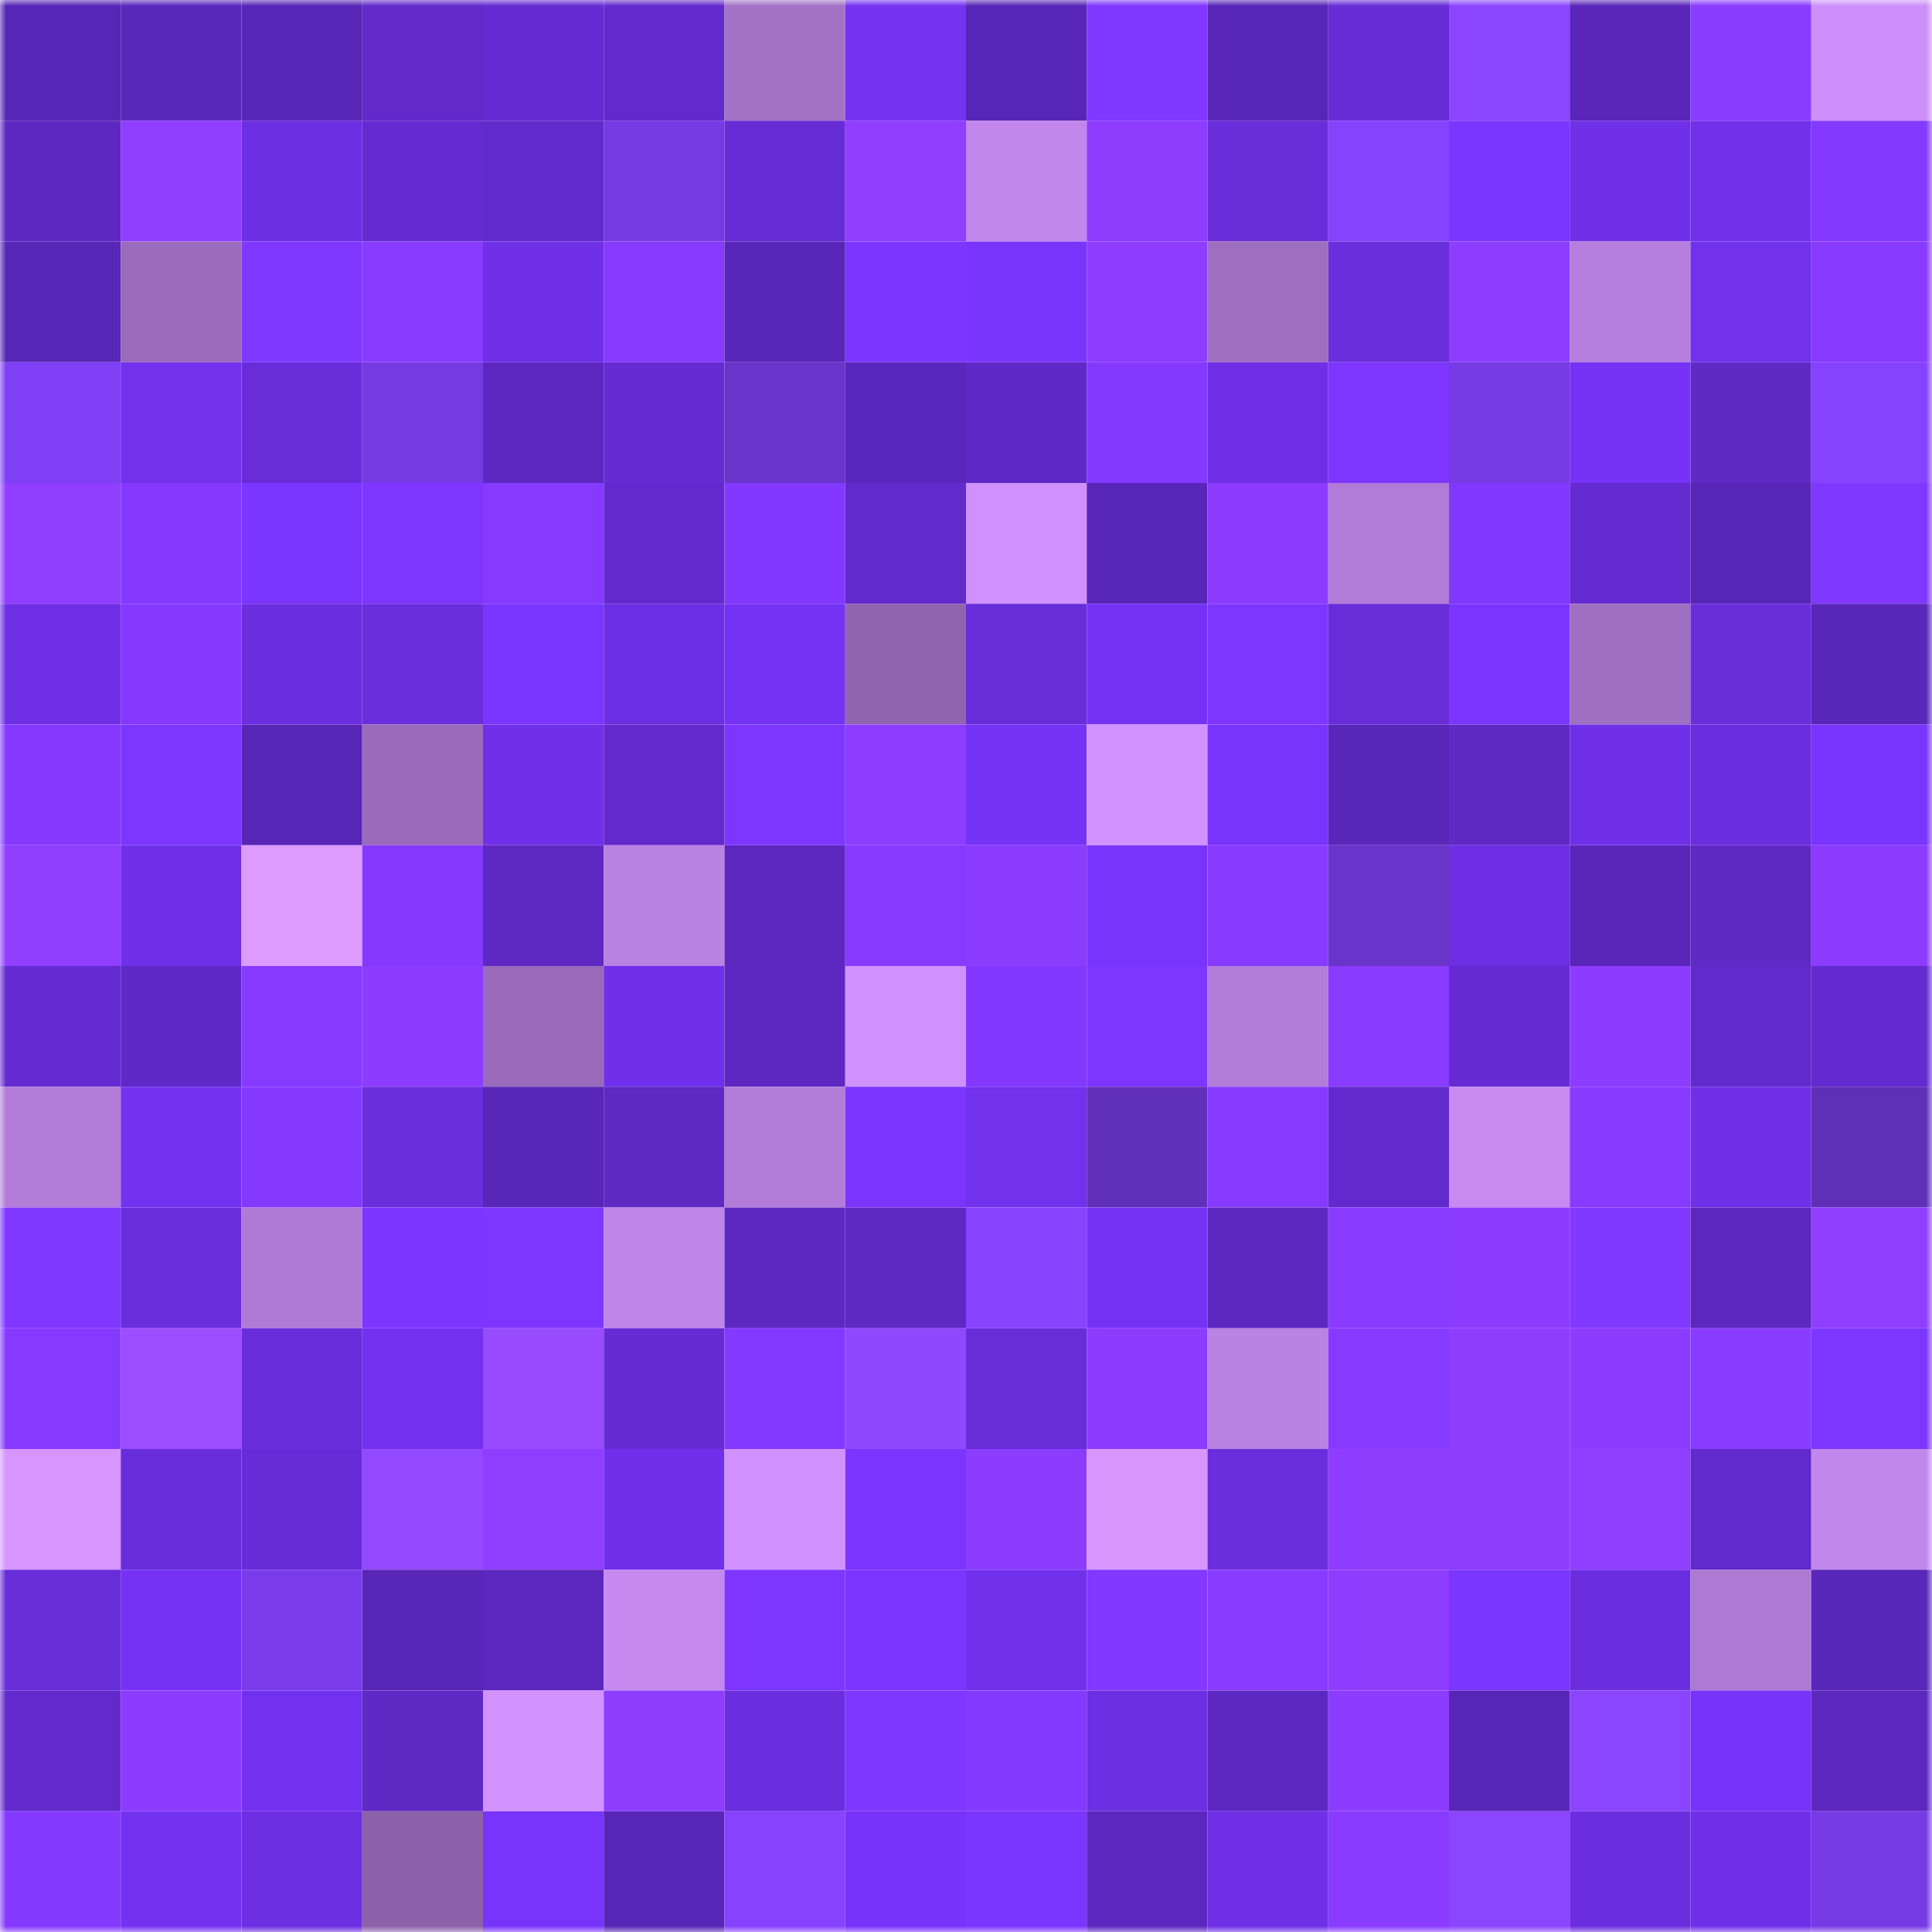 <svg viewBox="0 0 160 160" fill="none" role="img" xmlns="http://www.w3.org/2000/svg" width="240" height="240" name="linea%2Cjumb.linea.eth"><mask id="2036111319" mask-type="alpha" maskUnits="userSpaceOnUse" x="0" y="0" width="160" height="160"><rect width="160" height="160" fill="#FFFFFF"></rect></mask><g mask="url(#2036111319)"><rect x="0" y="0" width="10" height="10" fill="#5726b6"></rect><rect x="10" y="0" width="10" height="10" fill="#5a27bb"></rect><rect x="20" y="0" width="10" height="10" fill="#5726b6"></rect><rect x="30" y="0" width="10" height="10" fill="#612ac9"></rect><rect x="40" y="0" width="10" height="10" fill="#652bd2"></rect><rect x="50" y="0" width="10" height="10" fill="#622acc"></rect><rect x="60" y="0" width="10" height="10" fill="#a372c7"></rect><rect x="70" y="0" width="10" height="10" fill="#7432f1"></rect><rect x="80" y="0" width="10" height="10" fill="#5726b6"></rect><rect x="90" y="0" width="10" height="10" fill="#8037ff"></rect><rect x="100" y="0" width="10" height="10" fill="#5726b6"></rect><rect x="110" y="0" width="10" height="10" fill="#662cd5"></rect><rect x="120" y="0" width="10" height="10" fill="#8b45ff"></rect><rect x="130" y="0" width="10" height="10" fill="#5926b9"></rect><rect x="140" y="0" width="10" height="10" fill="#8a3cff"></rect><rect x="150" y="0" width="10" height="10" fill="#cd8ff9"></rect><rect x="0" y="10" width="10" height="10" fill="#5d28c2"></rect><rect x="10" y="10" width="10" height="10" fill="#903eff"></rect><rect x="20" y="10" width="10" height="10" fill="#6c2fe1"></rect><rect x="30" y="10" width="10" height="10" fill="#642bd1"></rect><rect x="40" y="10" width="10" height="10" fill="#612acb"></rect><rect x="50" y="10" width="10" height="10" fill="#753ae2"></rect><rect x="60" y="10" width="10" height="10" fill="#662cd5"></rect><rect x="70" y="10" width="10" height="10" fill="#913eff"></rect><rect x="80" y="10" width="10" height="10" fill="#c287ec"></rect><rect x="90" y="10" width="10" height="10" fill="#8e3dff"></rect><rect x="100" y="10" width="10" height="10" fill="#692dda"></rect><rect x="110" y="10" width="10" height="10" fill="#8542ff"></rect><rect x="120" y="10" width="10" height="10" fill="#7a35ff"></rect><rect x="130" y="10" width="10" height="10" fill="#6f30e7"></rect><rect x="140" y="10" width="10" height="10" fill="#7131eb"></rect><rect x="150" y="10" width="10" height="10" fill="#8439ff"></rect><rect x="0" y="20" width="10" height="10" fill="#5726b6"></rect><rect x="10" y="20" width="10" height="10" fill="#9b6cbc"></rect><rect x="20" y="20" width="10" height="10" fill="#8037ff"></rect><rect x="30" y="20" width="10" height="10" fill="#893bff"></rect><rect x="40" y="20" width="10" height="10" fill="#6f30e7"></rect><rect x="50" y="20" width="10" height="10" fill="#863aff"></rect><rect x="60" y="20" width="10" height="10" fill="#5826b8"></rect><rect x="70" y="20" width="10" height="10" fill="#7b35ff"></rect><rect x="80" y="20" width="10" height="10" fill="#7934fc"></rect><rect x="90" y="20" width="10" height="10" fill="#8d3dff"></rect><rect x="100" y="20" width="10" height="10" fill="#9e6ec0"></rect><rect x="110" y="20" width="10" height="10" fill="#6a2edc"></rect><rect x="120" y="20" width="10" height="10" fill="#8d3dff"></rect><rect x="130" y="20" width="10" height="10" fill="#b67fde"></rect><rect x="140" y="20" width="10" height="10" fill="#7131ed"></rect><rect x="150" y="20" width="10" height="10" fill="#883aff"></rect><rect x="0" y="30" width="10" height="10" fill="#7f3ff5"></rect><rect x="10" y="30" width="10" height="10" fill="#7131ed"></rect><rect x="20" y="30" width="10" height="10" fill="#682dd9"></rect><rect x="30" y="30" width="10" height="10" fill="#763ae3"></rect><rect x="40" y="30" width="10" height="10" fill="#5d28c2"></rect><rect x="50" y="30" width="10" height="10" fill="#662cd4"></rect><rect x="60" y="30" width="10" height="10" fill="#6934ca"></rect><rect x="70" y="30" width="10" height="10" fill="#5a27bc"></rect><rect x="80" y="30" width="10" height="10" fill="#5f29c7"></rect><rect x="90" y="30" width="10" height="10" fill="#8439ff"></rect><rect x="100" y="30" width="10" height="10" fill="#6e2fe5"></rect><rect x="110" y="30" width="10" height="10" fill="#7e36ff"></rect><rect x="120" y="30" width="10" height="10" fill="#763be4"></rect><rect x="130" y="30" width="10" height="10" fill="#7633f6"></rect><rect x="140" y="30" width="10" height="10" fill="#5f29c6"></rect><rect x="150" y="30" width="10" height="10" fill="#8643ff"></rect><rect x="0" y="40" width="10" height="10" fill="#8f3eff"></rect><rect x="10" y="40" width="10" height="10" fill="#8539ff"></rect><rect x="20" y="40" width="10" height="10" fill="#7a35ff"></rect><rect x="30" y="40" width="10" height="10" fill="#7e36ff"></rect><rect x="40" y="40" width="10" height="10" fill="#863aff"></rect><rect x="50" y="40" width="10" height="10" fill="#622acc"></rect><rect x="60" y="40" width="10" height="10" fill="#8238ff"></rect><rect x="70" y="40" width="10" height="10" fill="#612acb"></rect><rect x="80" y="40" width="10" height="10" fill="#d091fd"></rect><rect x="90" y="40" width="10" height="10" fill="#5826b7"></rect><rect x="100" y="40" width="10" height="10" fill="#8c3cff"></rect><rect x="110" y="40" width="10" height="10" fill="#b17cd8"></rect><rect x="120" y="40" width="10" height="10" fill="#8238ff"></rect><rect x="130" y="40" width="10" height="10" fill="#642bd0"></rect><rect x="140" y="40" width="10" height="10" fill="#5726b6"></rect><rect x="150" y="40" width="10" height="10" fill="#8037ff"></rect><rect x="0" y="50" width="10" height="10" fill="#6e2fe5"></rect><rect x="10" y="50" width="10" height="10" fill="#8539ff"></rect><rect x="20" y="50" width="10" height="10" fill="#6b2edf"></rect><rect x="30" y="50" width="10" height="10" fill="#6a2edc"></rect><rect x="40" y="50" width="10" height="10" fill="#7a35ff"></rect><rect x="50" y="50" width="10" height="10" fill="#6d2fe3"></rect><rect x="60" y="50" width="10" height="10" fill="#7432f3"></rect><rect x="70" y="50" width="10" height="10" fill="#9064af"></rect><rect x="80" y="50" width="10" height="10" fill="#672dd8"></rect><rect x="90" y="50" width="10" height="10" fill="#7532f4"></rect><rect x="100" y="50" width="10" height="10" fill="#7e36ff"></rect><rect x="110" y="50" width="10" height="10" fill="#682dd9"></rect><rect x="120" y="50" width="10" height="10" fill="#7b35ff"></rect><rect x="130" y="50" width="10" height="10" fill="#9f6fc1"></rect><rect x="140" y="50" width="10" height="10" fill="#692dda"></rect><rect x="150" y="50" width="10" height="10" fill="#5826b8"></rect><rect x="0" y="60" width="10" height="10" fill="#8539ff"></rect><rect x="10" y="60" width="10" height="10" fill="#7c36ff"></rect><rect x="20" y="60" width="10" height="10" fill="#5726b6"></rect><rect x="30" y="60" width="10" height="10" fill="#9a6bbb"></rect><rect x="40" y="60" width="10" height="10" fill="#7030ea"></rect><rect x="50" y="60" width="10" height="10" fill="#622acc"></rect><rect x="60" y="60" width="10" height="10" fill="#7d36ff"></rect><rect x="70" y="60" width="10" height="10" fill="#8d3dff"></rect><rect x="80" y="60" width="10" height="10" fill="#7533f5"></rect><rect x="90" y="60" width="10" height="10" fill="#d292ff"></rect><rect x="100" y="60" width="10" height="10" fill="#7834fa"></rect><rect x="110" y="60" width="10" height="10" fill="#5926ba"></rect><rect x="120" y="60" width="10" height="10" fill="#5f29c5"></rect><rect x="130" y="60" width="10" height="10" fill="#6f30e7"></rect><rect x="140" y="60" width="10" height="10" fill="#6b2edf"></rect><rect x="150" y="60" width="10" height="10" fill="#7934fd"></rect><rect x="0" y="70" width="10" height="10" fill="#903eff"></rect><rect x="10" y="70" width="10" height="10" fill="#7030e9"></rect><rect x="20" y="70" width="10" height="10" fill="#de9bff"></rect><rect x="30" y="70" width="10" height="10" fill="#8539ff"></rect><rect x="40" y="70" width="10" height="10" fill="#5e28c3"></rect><rect x="50" y="70" width="10" height="10" fill="#b981e1"></rect><rect x="60" y="70" width="10" height="10" fill="#5b27be"></rect><rect x="70" y="70" width="10" height="10" fill="#863aff"></rect><rect x="80" y="70" width="10" height="10" fill="#8b3cff"></rect><rect x="90" y="70" width="10" height="10" fill="#7934fc"></rect><rect x="100" y="70" width="10" height="10" fill="#883bff"></rect><rect x="110" y="70" width="10" height="10" fill="#6834c9"></rect><rect x="120" y="70" width="10" height="10" fill="#6e2fe4"></rect><rect x="130" y="70" width="10" height="10" fill="#5926b9"></rect><rect x="140" y="70" width="10" height="10" fill="#5f29c6"></rect><rect x="150" y="70" width="10" height="10" fill="#8b3cff"></rect><rect x="0" y="80" width="10" height="10" fill="#652bd2"></rect><rect x="10" y="80" width="10" height="10" fill="#5f29c7"></rect><rect x="20" y="80" width="10" height="10" fill="#863aff"></rect><rect x="30" y="80" width="10" height="10" fill="#8c3cff"></rect><rect x="40" y="80" width="10" height="10" fill="#996bba"></rect><rect x="50" y="80" width="10" height="10" fill="#7030eb"></rect><rect x="60" y="80" width="10" height="10" fill="#5d28c1"></rect><rect x="70" y="80" width="10" height="10" fill="#d091fd"></rect><rect x="80" y="80" width="10" height="10" fill="#8238ff"></rect><rect x="90" y="80" width="10" height="10" fill="#7c36ff"></rect><rect x="100" y="80" width="10" height="10" fill="#b27cd9"></rect><rect x="110" y="80" width="10" height="10" fill="#893bff"></rect><rect x="120" y="80" width="10" height="10" fill="#652cd3"></rect><rect x="130" y="80" width="10" height="10" fill="#8c3cff"></rect><rect x="140" y="80" width="10" height="10" fill="#612aca"></rect><rect x="150" y="80" width="10" height="10" fill="#632bcf"></rect><rect x="0" y="90" width="10" height="10" fill="#b27cd8"></rect><rect x="10" y="90" width="10" height="10" fill="#7332f0"></rect><rect x="20" y="90" width="10" height="10" fill="#8539ff"></rect><rect x="30" y="90" width="10" height="10" fill="#6a2edc"></rect><rect x="40" y="90" width="10" height="10" fill="#5726b6"></rect><rect x="50" y="90" width="10" height="10" fill="#5e29c5"></rect><rect x="60" y="90" width="10" height="10" fill="#b27cd8"></rect><rect x="70" y="90" width="10" height="10" fill="#7b35ff"></rect><rect x="80" y="90" width="10" height="10" fill="#7231ed"></rect><rect x="90" y="90" width="10" height="10" fill="#6130ba"></rect><rect x="100" y="90" width="10" height="10" fill="#863aff"></rect><rect x="110" y="90" width="10" height="10" fill="#622acd"></rect><rect x="120" y="90" width="10" height="10" fill="#c68af0"></rect><rect x="130" y="90" width="10" height="10" fill="#883bff"></rect><rect x="140" y="90" width="10" height="10" fill="#6f30e8"></rect><rect x="150" y="90" width="10" height="10" fill="#5f2fb8"></rect><rect x="0" y="100" width="10" height="10" fill="#8037ff"></rect><rect x="10" y="100" width="10" height="10" fill="#6a2edd"></rect><rect x="20" y="100" width="10" height="10" fill="#af7ad4"></rect><rect x="30" y="100" width="10" height="10" fill="#7c35ff"></rect><rect x="40" y="100" width="10" height="10" fill="#7e36ff"></rect><rect x="50" y="100" width="10" height="10" fill="#bf85e8"></rect><rect x="60" y="100" width="10" height="10" fill="#5d28c2"></rect><rect x="70" y="100" width="10" height="10" fill="#5e28c4"></rect><rect x="80" y="100" width="10" height="10" fill="#8843ff"></rect><rect x="90" y="100" width="10" height="10" fill="#7532f4"></rect><rect x="100" y="100" width="10" height="10" fill="#5c28c0"></rect><rect x="110" y="100" width="10" height="10" fill="#893bff"></rect><rect x="120" y="100" width="10" height="10" fill="#8c3cff"></rect><rect x="130" y="100" width="10" height="10" fill="#8138ff"></rect><rect x="140" y="100" width="10" height="10" fill="#5b27bd"></rect><rect x="150" y="100" width="10" height="10" fill="#8f3eff"></rect><rect x="0" y="110" width="10" height="10" fill="#863aff"></rect><rect x="10" y="110" width="10" height="10" fill="#9c4dff"></rect><rect x="20" y="110" width="10" height="10" fill="#692ddb"></rect><rect x="30" y="110" width="10" height="10" fill="#7331ef"></rect><rect x="40" y="110" width="10" height="10" fill="#984bff"></rect><rect x="50" y="110" width="10" height="10" fill="#662cd4"></rect><rect x="60" y="110" width="10" height="10" fill="#8339ff"></rect><rect x="70" y="110" width="10" height="10" fill="#9048ff"></rect><rect x="80" y="110" width="10" height="10" fill="#672dd8"></rect><rect x="90" y="110" width="10" height="10" fill="#8b3cff"></rect><rect x="100" y="110" width="10" height="10" fill="#ba82e2"></rect><rect x="110" y="110" width="10" height="10" fill="#873aff"></rect><rect x="120" y="110" width="10" height="10" fill="#8e3dff"></rect><rect x="130" y="110" width="10" height="10" fill="#8c3cff"></rect><rect x="140" y="110" width="10" height="10" fill="#893bff"></rect><rect x="150" y="110" width="10" height="10" fill="#7d36ff"></rect><rect x="0" y="120" width="10" height="10" fill="#d695ff"></rect><rect x="10" y="120" width="10" height="10" fill="#682dda"></rect><rect x="20" y="120" width="10" height="10" fill="#672cd7"></rect><rect x="30" y="120" width="10" height="10" fill="#9349ff"></rect><rect x="40" y="120" width="10" height="10" fill="#8f3eff"></rect><rect x="50" y="120" width="10" height="10" fill="#7030eb"></rect><rect x="60" y="120" width="10" height="10" fill="#d192fe"></rect><rect x="70" y="120" width="10" height="10" fill="#7b35ff"></rect><rect x="80" y="120" width="10" height="10" fill="#8b3cff"></rect><rect x="90" y="120" width="10" height="10" fill="#d896ff"></rect><rect x="100" y="120" width="10" height="10" fill="#6a2edd"></rect><rect x="110" y="120" width="10" height="10" fill="#8e3dff"></rect><rect x="120" y="120" width="10" height="10" fill="#8e3dff"></rect><rect x="130" y="120" width="10" height="10" fill="#8f3eff"></rect><rect x="140" y="120" width="10" height="10" fill="#612acb"></rect><rect x="150" y="120" width="10" height="10" fill="#c187eb"></rect><rect x="0" y="130" width="10" height="10" fill="#672dd8"></rect><rect x="10" y="130" width="10" height="10" fill="#7532f4"></rect><rect x="20" y="130" width="10" height="10" fill="#7a3ceb"></rect><rect x="30" y="130" width="10" height="10" fill="#5726b6"></rect><rect x="40" y="130" width="10" height="10" fill="#5b27be"></rect><rect x="50" y="130" width="10" height="10" fill="#c589ef"></rect><rect x="60" y="130" width="10" height="10" fill="#7e36ff"></rect><rect x="70" y="130" width="10" height="10" fill="#7b35ff"></rect><rect x="80" y="130" width="10" height="10" fill="#7131ec"></rect><rect x="90" y="130" width="10" height="10" fill="#8238ff"></rect><rect x="100" y="130" width="10" height="10" fill="#893bff"></rect><rect x="110" y="130" width="10" height="10" fill="#8e3dff"></rect><rect x="120" y="130" width="10" height="10" fill="#7a35ff"></rect><rect x="130" y="130" width="10" height="10" fill="#6b2edf"></rect><rect x="140" y="130" width="10" height="10" fill="#ad79d3"></rect><rect x="150" y="130" width="10" height="10" fill="#5826b8"></rect><rect x="0" y="140" width="10" height="10" fill="#622acc"></rect><rect x="10" y="140" width="10" height="10" fill="#8b3cff"></rect><rect x="20" y="140" width="10" height="10" fill="#7231ee"></rect><rect x="30" y="140" width="10" height="10" fill="#5f29c6"></rect><rect x="40" y="140" width="10" height="10" fill="#d393ff"></rect><rect x="50" y="140" width="10" height="10" fill="#8e3dff"></rect><rect x="60" y="140" width="10" height="10" fill="#6a2ede"></rect><rect x="70" y="140" width="10" height="10" fill="#7f37ff"></rect><rect x="80" y="140" width="10" height="10" fill="#8439ff"></rect><rect x="90" y="140" width="10" height="10" fill="#6c2fe1"></rect><rect x="100" y="140" width="10" height="10" fill="#5d28c2"></rect><rect x="110" y="140" width="10" height="10" fill="#8c3cff"></rect><rect x="120" y="140" width="10" height="10" fill="#5726b6"></rect><rect x="130" y="140" width="10" height="10" fill="#8b45ff"></rect><rect x="140" y="140" width="10" height="10" fill="#7733f8"></rect><rect x="150" y="140" width="10" height="10" fill="#5c28c0"></rect><rect x="0" y="150" width="10" height="10" fill="#8439ff"></rect><rect x="10" y="150" width="10" height="10" fill="#7332f0"></rect><rect x="20" y="150" width="10" height="10" fill="#6c2fe2"></rect><rect x="30" y="150" width="10" height="10" fill="#8b61aa"></rect><rect x="40" y="150" width="10" height="10" fill="#7834fb"></rect><rect x="50" y="150" width="10" height="10" fill="#5726b6"></rect><rect x="60" y="150" width="10" height="10" fill="#8642ff"></rect><rect x="70" y="150" width="10" height="10" fill="#7733f9"></rect><rect x="80" y="150" width="10" height="10" fill="#7a35ff"></rect><rect x="90" y="150" width="10" height="10" fill="#5c27bf"></rect><rect x="100" y="150" width="10" height="10" fill="#6f30e7"></rect><rect x="110" y="150" width="10" height="10" fill="#893bff"></rect><rect x="120" y="150" width="10" height="10" fill="#8b45ff"></rect><rect x="130" y="150" width="10" height="10" fill="#6b2edf"></rect><rect x="140" y="150" width="10" height="10" fill="#7030e9"></rect><rect x="150" y="150" width="10" height="10" fill="#773be5"></rect></g></svg>